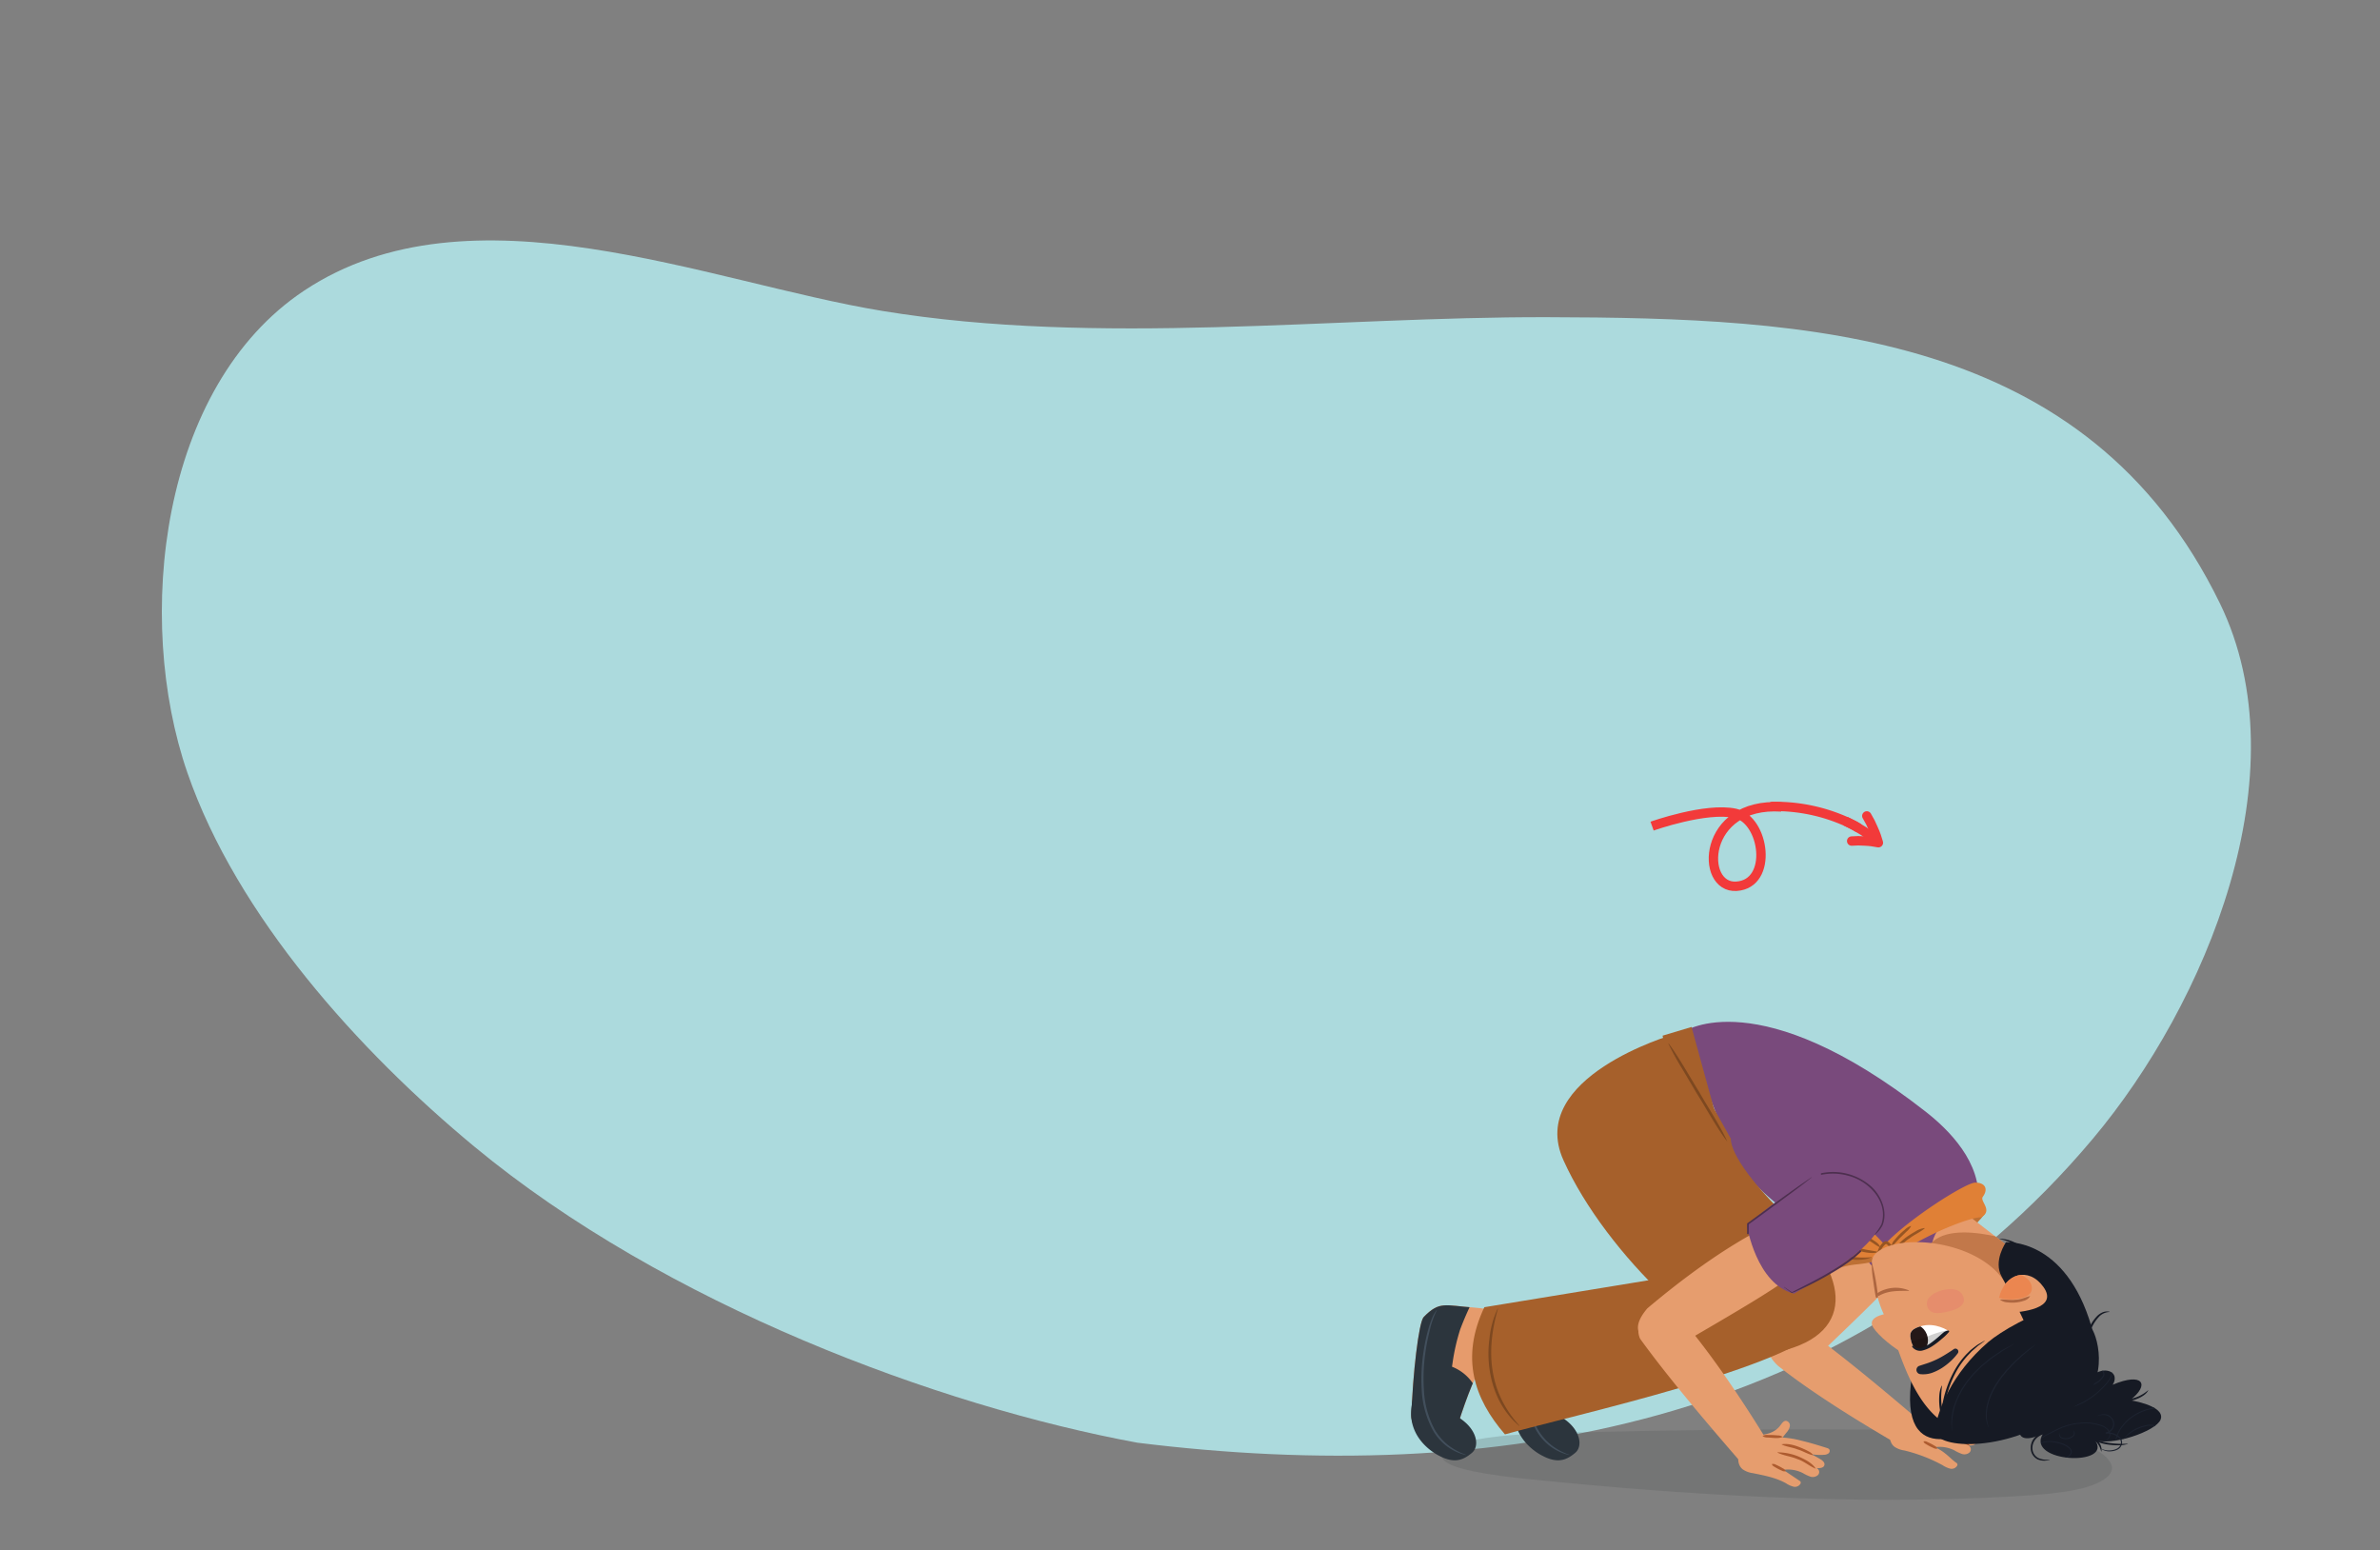 <svg xmlns="http://www.w3.org/2000/svg" xmlns:xlink="http://www.w3.org/1999/xlink" width="760" height="495" viewBox="0 0 760 495"><rect x="0" y="0" width="760" height="495" fill="#808080" stroke="none"/><defs><clipPath id="a"><path d="M465.329,455.547c6.845-21.8,11.228-25.116,13.253-25.736S511.505,440.2,511.505,440.2l-7.315-15.436s-24.441-6.63-33.432-7.257c-9.313-.65-11.028-2.21-16.132,3.016-1.589,1.627-3.525,18.418-3.928,31.588C450.535,457.445,461.225,468.617,465.329,455.547Z" fill="#e69b6c"/></clipPath><clipPath id="b"><path d="M498.308,455.547c6.845-21.8,11.228-25.116,13.254-25.736S544.484,440.2,544.484,440.2l-7.315-15.436s-24.441-6.63-33.431-7.257c-9.314-.65-11.028-2.21-16.132,3.016-1.589,1.627-3.526,18.418-3.928,31.588C483.515,457.445,494.2,468.617,498.308,455.547Z" fill="#e69b6c"/></clipPath><clipPath id="c"><path d="M654.722,408.338,626.975,386.9s-14.253.1-14.764,8.173l27.871,21.086Z" fill="none"/></clipPath><clipPath id="d"><path d="M649.668,450.627c-6.366,3.6-7.284,12.06,2.761,7.078-5.982,9.37,22.918,10.753,16.466,1.99,5.052,2.225,19.527-2.595,21.049-6.423,1.4-3.523-5.643-5.523-9.761-6.189,6.48-4.97,4.159-9.053-5.562-4.931.931-1.259,1.308-3.861-1.618-4.471-3.388-.707-7.774,3.469-9.716,4.769" fill="#161a24"/></clipPath><clipPath id="e"><path d="M641.159,419.2c4.144-.182,16.386-1.291,11.35-8.3-4.758-6.624-12.418-4.28-14.174,3.554" fill="#e69b6c"/></clipPath><clipPath id="f"><path d="M614.821,430.376c3.391-1.189,7.3-5.466,7.3-5.466s-4.128-2.835-8.724-1.455c-2.511.753-3.865,1.6-3.248,4.129C610.476,428.94,610.925,431.742,614.821,430.376Z" fill="#fff"/></clipPath></defs><path d="M363.18,460.649c113.589,14.124,228.1-5.345,305.11-97.031,36.156-43.044,67.016-116.743,40.569-171.009-42.425-87.05-131.3-91.126-214.74-91.332-68.616-.17-143.089,9.36-212.344-1.993C225.983,90.138,150.163,57.542,97.132,92.79c-46,30.573-54.324,104.726-37.282,153.971,15.843,45.782,54.813,88.872,91.632,119.357C212.505,416.641,299.928,448.982,363.18,460.649Z" fill="#acdadd"/><path d="M479.017,458.576q-2.2.236-4.308.542c-8.425,1.241-15.2,3.7-14.218,6.313,1.355,3.6,15.474,5.616,27.839,6.875,49.393,5.03,103.067,8.4,154.671,5.493,7.474-.422,15.117-1.009,20.958-2.358,8.17-1.886,11.475-5.048,10.184-7.957-5.3-11.956-50.844-10.816-83.8-11.04-29.324-.2-58.665.25-87.873.937C494.527,457.567,486.387,457.788,479.017,458.576Z" fill="#4b4c4c" opacity="0.21"/><path d="M567.752,436.083c14.919,11.924,38.617,25.186,38.747,25.378l7.228-7.323a.873.873,0,0,0-.151-.022c-2.147-1.688-22.523-19.5-37.894-30.365C569.521,421.031,559.068,427.958,567.752,436.083Z" fill="#e69d6e"/><path d="M577.217,435.982c18.487-17.623,28.57-27.307,31.621-32.113a.851.851,0,0,0-1.2-1.172l-.1.079q1.6-1.938,3.084-3.979c2.021-2.8-2-5.6-4.224-3.135l-.087.1c-.119-1.978-2.4-3.7-4.223-2.071q-.927.827-1.857,1.65c-.05-.009-.1-.015-.153-.022.4-.514.807-1.024,1.206-1.539a.825.825,0,0,0,.173-.447,1.072,1.072,0,0,1,.394-.166.885.885,0,0,0,.394-1.569c-1.312-.841-2.477-.381-3.612.545a.845.845,0,0,0-1.174.255c-.769,1.063-12.126,9.2-29.355,32.6C564.14,432.874,568.192,435.193,577.217,435.982Z" fill="#e69d6e"/><path d="M626,373.449c14.513,10.915-10.691,31.341-16.333,37.064-11.579-.128-18.384-16.42-18.384-16.42S611.441,362.5,626,373.449Z" fill="#794a7c"/><path d="M626.181,393.727a51.609,51.609,0,0,1-7.715,9.039,90.4,90.4,0,0,1-8.96,7.77l-.054.04-.056-.023-3.051-1.224a.041.041,0,0,1-.022-.052.04.04,0,0,1,.05-.023l3.1,1.089-.11.018c2.932-2.639,5.913-5.22,8.705-8,1.393-1.39,2.767-2.8,4.047-4.29a42.349,42.349,0,0,0,3.588-4.644.281.281,0,1,1,.476.3Z" fill="#4d2f4f"/><path d="M615.952,373.862a12.376,12.376,0,0,1,3.054-1.034,7.148,7.148,0,0,1,3.25.137,13.026,13.026,0,0,1,5.416,3.4,11.027,11.027,0,0,1,2.918,5.671,9.7,9.7,0,0,1,.15,1.624,5.759,5.759,0,0,1-.336,1.6,10.294,10.294,0,0,1-1.572,2.785.034.034,0,0,1-.047.006.034.034,0,0,1-.01-.041c.9-1.887,1.933-3.837,1.368-5.9a10.567,10.567,0,0,0-2.811-5.428,12.529,12.529,0,0,0-5.21-3.258,8.934,8.934,0,0,0-5.971.855.233.233,0,0,1-.311-.114A.236.236,0,0,1,615.952,373.862Z" fill="#4d2f4f"/><path d="M625.851,396s-7.086,3.187-20.1,4.983l-.846-6.927,17.226-14.588Z" fill="#bd7034"/><path d="M606.825,399.735s-4.62,3.03-13.9,3.974-9.565,4.725-9.565,4.725a5.168,5.168,0,0,1-.6-5.978,14.594,14.594,0,0,1,8.526-6.606C594.5,394.879,606.825,399.735,606.825,399.735Z" fill="#bd7034"/><path d="M633.87,387.416s-6.661,9.92-16.733,10.476c0,0-.089-4.355,3.222-10.051S633.87,387.416,633.87,387.416Z" fill="#bd7034"/><path d="M631.683,384.291c1.327-13.11-9.558-23.7-16.8-29.363-53.417-41.756-77.063-25.577-77.063-25.577l14.312,36.713c-.662,5.254,26.1,33.7,50.9,34.119C610.361,400.306,629.685,394.964,631.683,384.291Z" fill="#794a7c"/><polygon points="541.119 374.586 530.901 330.69 540.158 327.912 552.342 372.287 541.119 374.586" fill="#a6602b"/><path d="M465.329,455.547c6.845-21.8,11.228-25.116,13.253-25.736S511.505,440.2,511.505,440.2l-7.315-15.436s-24.441-6.63-33.432-7.257c-9.313-.65-11.028-2.21-16.132,3.016-1.589,1.627-3.525,18.418-3.928,31.588C450.535,457.445,461.225,468.617,465.329,455.547Z" fill="#e69b6c"/><g clip-path="url(#a)"><path d="M461.1,468.7a3.312,3.312,0,0,0,.771-1.564c.254-.112.5-.223.748-.326a3.453,3.453,0,0,0,1.775-1.755,2.57,2.57,0,0,0,1.729-3.533,2.368,2.368,0,0,0-.042-1.947c-.145-.328-.339-.7-.547-1.1a3.392,3.392,0,0,0,1.527-3.982,2.959,2.959,0,0,0,.976-.2,2.373,2.373,0,0,0,2.825-.238,1.637,1.637,0,0,0,2.409-1.377c.027-.522.027-1.05.006-1.58a2.25,2.25,0,0,0,.588-2.9,14.227,14.227,0,0,0-1.4-2.111,9.09,9.09,0,0,0-.47-1.067,14.368,14.368,0,0,0-8.331-8.633c.053-.366.106-.728.158-1.08a65.911,65.911,0,0,1,2.467-10.859,102.762,102.762,0,0,1,4.535-10.228.868.868,0,0,0-1.224-1.129,14.141,14.141,0,0,0-1.308.816,1.626,1.626,0,0,0-2.541.189c-.23.327-.45.643-.677.965a1.322,1.322,0,0,0-.133-.087,2,2,0,0,0-1.369-.128l-.437.2a1.746,1.746,0,0,0-.174.146,2.459,2.459,0,0,0-1.846-.546c-6.384.817-8.857,6.923-10.527,12.425a72.139,72.139,0,0,0-2.58,18.306c-.225,6.138-.854,13,.807,18.981C450.287,469.642,456.738,473.657,461.1,468.7Z" fill="#2c353d"/><path d="M504.663,443.738c.137-2.543-.845-5.111-1.28-7.607a40.922,40.922,0,0,1-.595-7.306,45.734,45.734,0,0,1,.61-7.381c.455-2.656.764-6.031,1.839-8.5.746-1.715-1.762-3.212-2.554-1.475-1.207,2.649-8.327-3.91-9.16-1.051-2.086,7.168-13.878,14.607-.038,28.35C495,440.271,504.566,445.525,504.663,443.738Z" fill="#c2784a"/></g><path d="M459.528,464.8s-10.585-4.933-8.713-16.217,6.466-4.611,6.466-4.611a50.55,50.55,0,0,0,9.359,9.194c5.085,3.593,5.868,8.664,3.386,10.727S464.689,467.566,459.528,464.8Z" fill="#2c353d"/><path d="M458.816,418.384a26.012,26.012,0,0,0-2.19,6.151c-.535,2.122-1,4.265-1.326,6.431a57.555,57.555,0,0,0-.589,13.081,29.237,29.237,0,0,0,3.461,12.469,17.671,17.671,0,0,0,4.217,4.881,20.434,20.434,0,0,0,5.714,3.108.043.043,0,0,1-.023.083,16.147,16.147,0,0,1-6.012-2.775,17.013,17.013,0,0,1-4.425-4.984A29.855,29.855,0,0,1,454.01,444.1a57.731,57.731,0,0,1,.679-13.232,54.68,54.68,0,0,1,1.416-6.476,31,31,0,0,1,1.059-3.146,10.856,10.856,0,0,1,1.586-2.919.043.043,0,0,1,.06-.006.043.043,0,0,1,.01.054Z" fill="#424f5c"/><path d="M498.308,455.547c6.845-21.8,11.228-25.116,13.254-25.736S544.484,440.2,544.484,440.2l-7.315-15.436s-24.441-6.63-33.431-7.257c-9.314-.65-11.028-2.21-16.132,3.016-1.589,1.627-3.526,18.418-3.928,31.588C483.515,457.445,494.2,468.617,498.308,455.547Z" fill="#e69b6c"/><g clip-path="url(#b)"><path d="M494.083,468.7a3.3,3.3,0,0,0,.772-1.564c.253-.112.5-.223.747-.326a3.455,3.455,0,0,0,1.776-1.755,2.571,2.571,0,0,0,1.729-3.533,2.372,2.372,0,0,0-.043-1.947c-.144-.328-.339-.7-.547-1.1a3.394,3.394,0,0,0,1.528-3.982,2.954,2.954,0,0,0,.975-.2,2.373,2.373,0,0,0,2.825-.238,1.638,1.638,0,0,0,2.41-1.377c.027-.522.026-1.05,0-1.58a2.248,2.248,0,0,0,.588-2.9,14.143,14.143,0,0,0-1.4-2.111,9.435,9.435,0,0,0-.47-1.067,14.371,14.371,0,0,0-8.331-8.633c.053-.366.1-.728.158-1.08a65.908,65.908,0,0,1,2.466-10.859,102.539,102.539,0,0,1,4.536-10.228.869.869,0,0,0-1.224-1.129,13.879,13.879,0,0,0-1.308.816,1.627,1.627,0,0,0-2.542.189l-.676.965a1.915,1.915,0,0,0-1.5-.215l-.438.2a1.734,1.734,0,0,0-.173.146,2.461,2.461,0,0,0-1.846-.546c-6.385.817-8.857,6.923-10.528,12.425a72.139,72.139,0,0,0-2.58,18.306c-.225,6.138-.854,13,.807,18.981C483.266,469.642,489.717,473.657,494.083,468.7Z" fill="#2c353d"/><path d="M537.642,443.738c.138-2.543-.845-5.111-1.28-7.607a40.922,40.922,0,0,1-.595-7.306,45.735,45.735,0,0,1,.611-7.381c.454-2.656.763-6.031,1.838-8.5.747-1.715-1.762-3.212-2.553-1.475-1.208,2.649-8.328-3.91-9.16-1.051-2.087,7.168-13.878,14.607-.038,28.35C527.977,440.271,537.546,445.525,537.642,443.738Z" fill="#c2784a"/></g><path d="M492.507,464.8s-10.585-4.933-8.712-16.217,6.465-4.611,6.465-4.611a50.535,50.535,0,0,0,9.36,9.194c5.084,3.593,5.867,8.664,3.386,10.727S497.668,467.566,492.507,464.8Z" fill="#2c353d"/><path d="M491.8,418.384a26.056,26.056,0,0,0-2.19,6.151c-.535,2.122-1,4.265-1.326,6.431a57.5,57.5,0,0,0-.588,13.081,29.221,29.221,0,0,0,3.46,12.469,17.691,17.691,0,0,0,4.218,4.881,20.414,20.414,0,0,0,5.713,3.108.044.044,0,0,1,.028.055.045.045,0,0,1-.051.028,16.147,16.147,0,0,1-6.012-2.775,17.013,17.013,0,0,1-4.425-4.984,29.87,29.87,0,0,1-3.633-12.728,57.788,57.788,0,0,1,.679-13.232,54.88,54.88,0,0,1,1.416-6.476,31,31,0,0,1,1.06-3.146,10.8,10.8,0,0,1,1.586-2.919.043.043,0,0,1,.06-.006.042.042,0,0,1,.009.054Z" fill="#424f5c"/><path d="M654.722,408.338,626.975,386.9s-9.588,3.2-10.1,11.274l23.207,17.985Z" fill="#e69b6c"/><g clip-path="url(#c)"><path d="M645.374,405.661c.428,8.17-15.266,17.84-22.809,8.257-1.29-1.638-8.062-13.011-7.922-13.464,4.258-13.824,32.612-2.713,32.612-2.713S648.8,405.755,645.374,405.661Z" fill="#c2784a"/></g><path d="M599.931,401.326c.48,2.673,4.1,3.047,5.992,1.971,1.6-.914,2.085-2.476.748-3.384,11.818-7.575,24.235-11.614,25.842-11.16,4.142-2.213-.4-5.18.649-6.61,1.8-2.463.812-4.553-2.43-4.538-2.968.013-21.22,11.5-29.075,19.928A5.94,5.94,0,0,0,599.931,401.326Z" fill="#e08036"/><path d="M597.59,401.671c2.064-.6,5.958.183,6.428-.794s-5.624-7.192-6.425-7.687a16.875,16.875,0,0,0-7.38-2.3c-2.523-.21-13.326,2.354-16.127-3.955C572.71,394.123,585.806,403.664,597.59,401.671Z" fill="#e08036"/><path d="M610.243,391.54a5.852,5.852,0,0,1-1.463,1.722l-1.588,1.555c-1.134,1.007-1.931,2.177-3.114,3.154a.06.06,0,0,1-.1-.051,3.812,3.812,0,0,1,1.051-2.053,22.1,22.1,0,0,1,3.206-3.209,4.889,4.889,0,0,1,1.936-1.2.062.062,0,0,1,.069.086Z" fill="#965523"/><path d="M600.711,402.965c-2.42-1.349-1-4.7.538-6.176a1.356,1.356,0,0,1,1.075-.471,1.71,1.71,0,0,1,.976.5c.454.414.762.889,1.112,1.151a7.562,7.562,0,0,1,1.423.931,1.618,1.618,0,0,1,.189,1.8.058.058,0,0,1-.109-.015,2,2,0,0,0-.579-1.284,14.125,14.125,0,0,0-1.39-.764,13.825,13.825,0,0,1-1.229-1.161c-.363-.282-.48-.39-.819-.047-1.5,1.489-2.324,3.5-1.117,5.46a.058.058,0,0,1-.07.086Z" fill="#965523"/><path d="M603.809,398.021a1.362,1.362,0,0,1,.048,1.1,11.775,11.775,0,0,1-.576,1.98,1.428,1.428,0,0,1-.623.908.076.076,0,0,1-.107-.026,1.374,1.374,0,0,1-.047-1.089,12.226,12.226,0,0,1,.578-2.014c.134-.323.176-.678.623-.895a.081.081,0,0,1,.1.034Z" fill="#965523"/><path d="M597.709,401.505c-3.62,1.383-7.8.739-11.362-.555-.485-.269-1.057-.357-1.365-.99a.07.07,0,0,1,.046-.1c.675-.174,1.1.166,1.627.284.5.167,1,.337,1.513.485a26.628,26.628,0,0,0,9.512.769.056.056,0,0,1,.029.106Z" fill="#965523"/><path d="M600.357,398.243c-1.419-.551-2.4-1.6-3.776-2.208a34.6,34.6,0,0,0-4.033-1.555.06.06,0,0,1,0-.11c2.274-.6,4.576.832,6.364,2.1a4.059,4.059,0,0,1,1.52,1.7.061.061,0,0,1-.078.078Z" fill="#965523"/><path d="M599.711,399.822c-2.956,1.041-9.922-1.184-11.69-3.685,2,.573,3.683,1.8,5.715,2.312,1.954.714,3.943.775,5.965,1.264a.058.058,0,0,1,.01.109Z" fill="#965523"/><path d="M614.606,392.223c-1.51,1.276-3.292,1.965-4.831,3.181-1.637.963-3.116,2.881-4.538,3.633,1.134-2.739,4.068-4.474,6.536-5.92a6.735,6.735,0,0,1,2.792-1,.059.059,0,0,1,.041.1Z" fill="#965523"/><path d="M534.1,330.38s-46.743,13.578-34.862,40.04c13.69,30.49,50.089,63.909,64.281,61.957,28.236-3.882,28.878-23.074,8.478-42.457s-19.277-26.3-19.277-26.3Z" fill="#a6602b"/><path d="M582.516,422.861c-9.368,13.509-80.138,29.014-101.948,35.128-9.947-11.495-14.191-24.489-6.57-40.6L540.3,406.51S591.884,409.352,582.516,422.861Z" fill="#a6602b"/><path d="M532.862,333.186c3.17,4.218,6.864,10.9,9.709,15.418,2.618,4.677,6.921,11.083,9,15.9-3.242-4.121-6.9-10.927-9.777-15.434l-4.637-7.839a85.636,85.636,0,0,1-4.391-7.987c-.029-.055.058-.109.094-.057Z" fill="#7d4820"/><path d="M539.614,424.358c12.891,15.839,24.523,35.548,24.73,35.685l-7.761,7.8a.985.985,0,0,1-.025-.16c-1.826-2.28-21.067-23.9-32.828-40.229C520.763,420.89,530.844,415.151,539.614,424.358Z" fill="#e69d6e"/><path d="M532.78,431.452c23.618-13.713,36.517-21.268,40.888-25.5a.91.91,0,0,0-.957-1.519l-.127.057q2.151-1.615,4.2-3.368c2.8-2.4-.679-6.324-3.61-4.313l-.115.079c.369-2.086-1.568-4.444-3.875-3.206q-1.17.627-2.342,1.252c-.05-.022-.1-.041-.153-.061.545-.434,1.094-.863,1.638-1.3a.891.891,0,0,0,.291-.422,1.146,1.146,0,0,1,.451-.074.946.946,0,0,0,.8-1.534c-1.154-1.2-2.48-1.013-3.891-.334a.9.9,0,0,0-1.285-.027c-1.065.913-14.9,6.539-38.653,26.575C519.959,424.959,523.593,428.381,532.78,431.452Z" fill="#e69d6e"/><path d="M599.1,378.6c12.368,14.969-18.933,29.921-26.226,34.466-12.008-3.022-15.021-21.66-15.021-21.66S586.693,363.58,599.1,378.6Z" fill="#794a7c"/><path d="M594.231,399.728a37.433,37.433,0,0,1-5.027,4.046c-1.768,1.219-3.609,2.319-5.465,3.387a94.937,94.937,0,0,1-11.508,5.675l-.067.027-.052-.039-2.4-1.822a.041.041,0,0,1-.008-.059.042.042,0,0,1,.058-.01l2.489,1.7-.119-.012,5.695-2.916c1.894-.977,3.771-1.988,5.608-3.063s3.657-2.184,5.4-3.4a41.551,41.551,0,0,0,4.977-3.934.3.3,0,0,1,.425,0A.3.3,0,0,1,594.231,399.728Z" fill="#4d2f4f"/><path d="M581.644,374.6a18.273,18.273,0,0,1,16.189,4.51c3.078,3,4.945,7.868,3.358,12.047a9.054,9.054,0,0,1-2.838,3.323,20.845,20.845,0,0,0,2.414-3.518c2.394-7.2-3.952-13.889-10.629-15.565a18.255,18.255,0,0,0-8.4-.306.25.25,0,0,1-.1-.491Z" fill="#4d2f4f"/><path d="M557.9,393.857v-3.211l.109-.08c6.8-4.935,13.509-10,20.486-14.688.035-.025.078.031.042.057-3.267,2.649-6.67,5.114-10.052,7.606s-6.754,5-10.166,7.45l.108-.211-.027,3.08a.251.251,0,0,1-.5,0Z" fill="#4d2f4f"/><path d="M561.73,458.485c1.11-.421,2.317-.528,3.438-.919a7.2,7.2,0,0,0,3.4-2.507c.455-.616.945-1.385,1.71-1.4a1.478,1.478,0,0,1,1.266,1.7,4.283,4.283,0,0,1-1.1,2.093l-1.47,1.845a2.644,2.644,0,0,0-.608,1.073,4.184,4.184,0,0,0,.023,1.077,4.24,4.24,0,0,1-1.578,3.4,6.208,6.208,0,0,1-3.589,1.33,5.289,5.289,0,0,1-4.622-1.813c-1.377-1.859.022-3.879,1.585-5.04A6.387,6.387,0,0,1,561.73,458.485Z" fill="#e69d6e"/><path d="M583.357,462.331a1.487,1.487,0,0,1,.768.425,1,1,0,0,1-.271,1.329,2.55,2.55,0,0,1-1.418.432c-4.128.328-8.182-1.278-12.324-1.331-1.24-.015-2.476.108-3.715.147a6.18,6.18,0,0,1-2.925-.252c-1.039-.577.126-1.89.652-2.378a6.132,6.132,0,0,1,3.882-1.76,31.037,31.037,0,0,1,7.207,1.06c2.447.57,4.853,1.3,7.25,2.047Z" fill="#e69d6e"/><path d="M581.153,465.836c.752.425,1.622,1.093,1.433,1.936-.216.96-1.523,1.076-2.5.973a1.388,1.388,0,0,1,.482,2.19,2.459,2.459,0,0,1-2.486.543,13.4,13.4,0,0,1-2.418-1.149,10.5,10.5,0,0,0-6.212-1.006l5.142,3.453a.969.969,0,0,1,.405.412.727.727,0,0,1-.052.547,2.041,2.041,0,0,1-2.237.957,7.824,7.824,0,0,1-2.377-1.074c-3.245-1.819-6.98-2.509-10.625-3.25a7.373,7.373,0,0,1-3.209-1.208c-1.773-1.414-1.837-4.3-.5-6.139,2.314-3.191,6.611-2.984,10.035-2.285,1.286.263,2.563.562,3.839.869,1.675.4,3.4.672,5.031,1.223A36.823,36.823,0,0,1,581.153,465.836Z" fill="#e69d6e"/><path d="M562.908,458.473a2.738,2.738,0,0,1,1.582-.285,27.116,27.116,0,0,1,3.135.136,2.875,2.875,0,0,1,1.553.412.066.066,0,0,1,0,.11c-1.376.586-3.244.194-4.718.153a2.725,2.725,0,0,1-1.552-.416.067.067,0,0,1,0-.11Z" fill="#ad5b2f"/><path d="M569,461.143c2.668-.4,5.391.769,7.772,1.858.747.425,1.807.839,2.178,1.654-1.768-.345-3.221-1.388-4.949-1.858-1.656-.679-3.378-.774-5.013-1.545a.06.06,0,0,1,.012-.109Z" fill="#ad5b2f"/><path d="M567.653,463.725a17.9,17.9,0,0,1,6.623,1.32c2.033.883,4.372,2.033,5.562,3.912-2.094-.815-3.711-2.4-5.887-3.068-2.054-.9-4.29-1.055-6.32-2.056a.058.058,0,0,1,.022-.108Z" fill="#ad5b2f"/><path d="M565.882,467.451a1.743,1.743,0,0,1,1.243.249,16.411,16.411,0,0,1,2.162,1.124,1.837,1.837,0,0,1,.922.869.073.073,0,0,1-.051.1,1.834,1.834,0,0,1-1.241-.253,16.588,16.588,0,0,1-2.165-1.117c-.343-.222-.73-.357-.921-.872a.075.075,0,0,1,.051-.1Z" fill="#ad5b2f"/><path d="M625.868,454.891a1.487,1.487,0,0,1,.768.425,1,1,0,0,1-.271,1.329,2.554,2.554,0,0,1-1.417.432c-4.129.328-8.183-1.278-12.324-1.331-1.241-.015-2.477.108-3.716.147a6.182,6.182,0,0,1-2.925-.252c-1.039-.577.127-1.89.652-2.378a6.135,6.135,0,0,1,3.882-1.76,31.037,31.037,0,0,1,7.207,1.06c2.447.57,4.854,1.3,7.251,2.047Z" fill="#e69d6e"/><path d="M629.575,458.6c.753.425,1.623,1.093,1.433,1.937-.215.96-1.522,1.075-2.5.973a1.387,1.387,0,0,1,.483,2.189,2.457,2.457,0,0,1-2.486.543,13.368,13.368,0,0,1-2.419-1.148,10.5,10.5,0,0,0-6.211-1.007c3.316,1.452,5.042,3.778,6.756,4.929a.961.961,0,0,1,.4.412.727.727,0,0,1-.051.547,2.042,2.042,0,0,1-2.237.957,7.782,7.782,0,0,1-2.377-1.075,50.158,50.158,0,0,0-12.239-4.725,7.368,7.368,0,0,1-3.209-1.208c-1.773-1.413-1.837-4.3-.506-6.139,2.315-3.191,6.612-2.984,10.035-2.285,1.287.263,2.563.562,3.84.869,1.675.4,3.4.672,5.031,1.223A36.813,36.813,0,0,1,629.575,458.6Z" fill="#e69d6e"/><path d="M617.42,453.91c2.667-.4,5.391.769,7.772,1.858.747.425,1.806.839,2.177,1.655-1.767-.346-3.22-1.389-4.948-1.858-1.656-.679-3.378-.774-5.014-1.545a.061.061,0,0,1,.013-.11Z" fill="#ad5b2f"/><path d="M616.075,456.492c3.555-.089,6.984,1.291,10.031,3.018.971.552,2.319,1.07,2.886,2.1-2.182-.717-4.259-2-6.362-2.852-2.132-.958-4.459-1.127-6.577-2.155a.059.059,0,0,1,.022-.108Z" fill="#ad5b2f"/><path d="M614.3,460.218a1.744,1.744,0,0,1,1.243.249,16.48,16.48,0,0,1,2.162,1.125,1.831,1.831,0,0,1,.922.868.073.073,0,0,1-.051.1,1.84,1.84,0,0,1-1.241-.252,16.472,16.472,0,0,1-2.165-1.118c-.343-.222-.73-.357-.921-.872a.075.075,0,0,1,.051-.1Z" fill="#ad5b2f"/><path d="M478.339,417.9c-3.94,13.544-2.944,26.486,6.833,37.275.043.046-.029.123-.078.079-7.923-6.6-10.782-17.712-9.493-27.667a29.57,29.57,0,0,1,2.636-9.729.056.056,0,0,1,.1.042Z" fill="#7d4820"/><path d="M631.93,455.676s-26.516,15.826-21.337-16.755c0,0,14.4-18.07,22.785-15.972S631.93,455.676,631.93,455.676Z" fill="#161a24"/><path d="M649.668,450.627c-6.366,3.6-7.284,12.06,2.761,7.078-5.982,9.37,22.918,10.753,16.466,1.99,5.052,2.225,19.527-2.595,21.049-6.423,1.4-3.523-5.643-5.523-9.761-6.189,6.48-4.97,4.159-9.053-5.562-4.931.931-1.259,1.308-3.861-1.618-4.471-3.388-.707-7.774,3.469-9.716,4.769" fill="#161a24"/><g clip-path="url(#d)"><path d="M692.1,456.125a24.087,24.087,0,0,0-3.817-.753,18.1,18.1,0,0,0-1.935-.163,3.146,3.146,0,0,0-.456.028l-.472.11c-.317.071-.628.164-.94.25a13.576,13.576,0,0,0-3.545,1.541,16.717,16.717,0,0,0-2.969,2.5l-.031-.025a11.645,11.645,0,0,1,6.454-4.327c.318-.087.636-.176.958-.245l.483-.108a3.369,3.369,0,0,1,.522-.029,18.587,18.587,0,0,1,1.969.186c.65.1,1.3.194,1.94.344a6.07,6.07,0,0,1,1.86.659Z" fill="#1d2330"/><path d="M691.222,449.48a21.321,21.321,0,0,0-5.481.733,15.744,15.744,0,0,0-4.941,2.415,13.814,13.814,0,0,0-3.751,4,9.914,9.914,0,0,0-1.5,5.233.019.019,0,0,1-.018.021.021.021,0,0,1-.021-.016,8.4,8.4,0,0,1,1.3-5.384,14.126,14.126,0,0,1,3.8-4.122,15.975,15.975,0,0,1,5.055-2.426,14.611,14.611,0,0,1,5.562-.5.02.02,0,0,1,0,.04Z" fill="#1d2330"/><path d="M657.9,465.286a3.292,3.292,0,0,0,1.913-.083,2.319,2.319,0,0,0,1.392-1.177,1.478,1.478,0,0,0-.55-1.616,5.854,5.854,0,0,0-1.644-1.016,12.139,12.139,0,0,0-3.81-.944,6.618,6.618,0,0,0-3.82.618.019.019,0,0,1-.027,0,.021.021,0,0,1,0-.026,3.611,3.611,0,0,1,1.844-.8,8.6,8.6,0,0,1,2.021-.071,12.41,12.41,0,0,1,3.919.929,6.086,6.086,0,0,1,1.725,1.093,2.427,2.427,0,0,1,.608.862,1.451,1.451,0,0,1,0,1.08,2.764,2.764,0,0,1-3.585,1.192.019.019,0,0,1-.009-.026A.02.02,0,0,1,657.9,465.286Z" fill="#1d2330"/><path d="M670.019,437.893a.942.942,0,0,1,.749-.389,1,1,0,0,1,.854.261,1.507,1.507,0,0,1,.167,1.7,6.165,6.165,0,0,1-2.437,2.311,8.528,8.528,0,0,1-3.181,1.063,4.483,4.483,0,0,1-1.69-.135c-.52-.137-1.16-.492-1.2-1.106a.019.019,0,0,1,.018-.021.021.021,0,0,1,.021.016c.152.544.719.749,1.219.877a4.874,4.874,0,0,0,1.6.087,8.216,8.216,0,0,0,3.05-1.063,5.912,5.912,0,0,0,2.341-2.154,1.292,1.292,0,0,0-.089-1.4.885.885,0,0,0-.664-.254.981.981,0,0,0-.728.231.02.02,0,0,1-.028,0A.021.021,0,0,1,670.019,437.893Z" fill="#1d2330"/><path d="M674.12,437.281c.276.156.292.518.306.777a2.958,2.958,0,0,1-.051.86,4.918,4.918,0,0,1-.644,1.588,14.864,14.864,0,0,1-2.153,2.627,25.05,25.05,0,0,1-5.3,4.2,18.782,18.782,0,0,1-6.307,2.432,10.819,10.819,0,0,1-6.639-.856.02.02,0,0,1-.009-.027.019.019,0,0,1,.025-.009,12.456,12.456,0,0,0,6.578.626,18.485,18.485,0,0,0,6.214-2.4,24.716,24.716,0,0,0,5.249-4.151,16.7,16.7,0,0,0,2.133-2.569,5.487,5.487,0,0,0,.68-1.5,3.364,3.364,0,0,0,.105-.814c.008-.281.033-.576-.207-.751a.022.022,0,0,1,0-.028A.023.023,0,0,1,674.12,437.281Z" fill="#1d2330"/><path d="M671.786,460.377a5.34,5.34,0,0,0,1.382-1.106,1.847,1.847,0,0,0,.428-1.585,3.9,3.9,0,0,0-2.438-2.306,15.471,15.471,0,0,0-7.036-.8,18.72,18.72,0,0,0-6.871,1.876c-1.08.512-2.145,1.081-3.223,1.6a11.512,11.512,0,0,0-2.961,1.993.02.02,0,0,1-.028,0,.02.02,0,0,1,0-.027,9.613,9.613,0,0,1,2.884-2.169c1.056-.584,2.126-1.123,3.215-1.647a19.01,19.01,0,0,1,6.963-1.9,15.728,15.728,0,0,1,7.166.822,5.775,5.775,0,0,1,1.573.947,2.831,2.831,0,0,1,1,1.557,1.98,1.98,0,0,1-.533,1.752,4.731,4.731,0,0,1-1.5,1.023.019.019,0,0,1-.026-.009A.021.021,0,0,1,671.786,460.377Z" fill="#1d2330"/></g><path d="M670.828,462.469a5.453,5.453,0,0,0,3.475.591c1.142-.147,2.439-.62,2.825-1.717a1.918,1.918,0,0,0-.06-1.623,3.111,3.111,0,0,0-1.218-1.189,5.974,5.974,0,0,0-3.4-.775l-.064-.378a3.113,3.113,0,0,0,2.079-1.431,2.7,2.7,0,0,0,0-2.492,2.957,2.957,0,0,0-1.987-1.563,5.138,5.138,0,0,0-2.658.219.024.024,0,0,1-.032-.014.026.026,0,0,1,.013-.031,4.566,4.566,0,0,1,2.737-.451,3.149,3.149,0,0,1,2.232,1.688,3.049,3.049,0,0,1,.017,2.815,3.486,3.486,0,0,1-2.315,1.635l-.065-.378a6.093,6.093,0,0,1,3.641.824,3.479,3.479,0,0,1,1.352,1.352,2.283,2.283,0,0,1,.063,1.918,2.579,2.579,0,0,1-1.309,1.395,5.13,5.13,0,0,1-1.812.515,4.811,4.811,0,0,1-3.544-.872.025.025,0,0,1,0-.034A.029.029,0,0,1,670.828,462.469Z" fill="#1d2330"/><path d="M662.118,456.769a4.135,4.135,0,0,1,.283.415,1.927,1.927,0,0,1,.118.51,1.776,1.776,0,0,1-.125.518,1.845,1.845,0,0,1-.309.426,3.593,3.593,0,0,1-3.792.6,2.961,2.961,0,0,1-.428-.3,2.186,2.186,0,0,1-.286-.447,1.85,1.85,0,0,1-.076-.514,4.578,4.578,0,0,1,.1-.491.019.019,0,0,1,.024-.014.022.022,0,0,1,.014.022,1.434,1.434,0,0,0,.776,1.494,3.563,3.563,0,0,0,3.46-.553c.126-.089.171-.233.265-.346a2.876,2.876,0,0,0,.123-.408c-.023-.142-.008-.292-.041-.44a4.065,4.065,0,0,1-.144-.452l0,0a.02.02,0,0,1,.035-.017Z" fill="#1d2330"/><path d="M653.259,457.857a5.016,5.016,0,0,0-3.135,1.574,4.315,4.315,0,0,0-1.1,3.29,3.514,3.514,0,0,0,1.875,2.821,6.656,6.656,0,0,0,3.6.5.038.038,0,0,1,.043.033.041.041,0,0,1-.027.042,5.512,5.512,0,0,1-3.832-.141,4,4,0,0,1-2.193-3.2,4.877,4.877,0,0,1,1.195-3.731,5.332,5.332,0,0,1,3.52-1.724.27.27,0,0,1,.062.536Z" fill="#161a24"/><path d="M679.315,446.9a16.162,16.162,0,0,0,3.52-1.027,12.552,12.552,0,0,0,3.1-1.95.039.039,0,0,1,.055,0,.042.042,0,0,1,0,.043,4.469,4.469,0,0,1-1.271,1.438,10.051,10.051,0,0,1-1.656.981,11.964,11.964,0,0,1-3.675,1.043.269.269,0,0,1-.078-.533Z" fill="#161a24"/><path d="M667.672,458.608a3.006,3.006,0,0,1,1.447.756A6.154,6.154,0,0,1,670.2,460.5a3.744,3.744,0,0,1,.841,2.944.039.039,0,0,1-.047.03.04.04,0,0,1-.03-.029,6.653,6.653,0,0,0-1.213-2.6,7.481,7.481,0,0,0-1.014-1.015,2.884,2.884,0,0,0-1.151-.685.269.269,0,1,1,.082-.532Z" fill="#161a24"/><path d="M668.508,459.246a18.011,18.011,0,0,0,5.333,1.525,29.664,29.664,0,0,0,5.611.2.039.039,0,0,1,.041.037.04.04,0,0,1-.027.039,10.168,10.168,0,0,1-2.832.433,21.113,21.113,0,0,1-2.866-.15,15.539,15.539,0,0,1-5.518-1.614.27.27,0,0,1,.249-.478Z" fill="#161a24"/><path d="M642.059,413.643c-4.907-17.215-36.306-21.031-43.447-13.022a3.682,3.682,0,0,0-.871,2.721c1.126,15.38,6.79,21.113,6.79,21.113.461,1.643.906,4.641,1.5,6.311,3.349,9.37,7.58,19.234,15.617,24.133,9.469,5.772,34.253.1,40.4-9.772s6.115-11.453,3.082-25.056S645.094,424.291,642.059,413.643Z" fill="#e69b6c"/><path d="M613.043,436.064c.929-.317,1.816-.573,2.729-.9a27.692,27.692,0,0,0,2.741-1.141c.909-.447,1.809-.952,2.7-1.5s1.8-1.128,2.633-1.709l.049-.034a.932.932,0,0,1,1.282,1.317,18.1,18.1,0,0,1-2.327,2.579,20.971,20.971,0,0,1-2.763,2.129,15.952,15.952,0,0,1-3.226,1.568,8.693,8.693,0,0,1-3.685.388,1.372,1.372,0,0,1-.271-2.659Z" fill="#1f2533"/><path d="M616.966,418.947c1.313.6,2.994.244,4.351-.012,2.486-.469,7.131-1.777,5.483-5.24-1.319-2.77-5.2-2.285-7.547-1.4a7.4,7.4,0,0,0-3.406,2.229A3.013,3.013,0,0,0,616.966,418.947Z" fill="#e68d6c"/><path d="M617.858,456.236c1.159-6.061,5.145-17.484,17.043-27.721,3.764-3.238,15.084-9.976,20.577-9.777,5.048.184,10.2,1.089,12.752,5.9s5.34,20.577-9.873,26.547C640.14,464.332,616.632,462.644,617.858,456.236Z" fill="#161a24"/><path d="M667.885,423.629c-8.313-28.453-27.312-26.989-27.312-26.989s-4.21,6-1.36,11.025,8.227,16.482,8.227,16.482S670.48,432.514,667.885,423.629Z" fill="#161a24"/><path d="M641.159,419.2c4.144-.182,16.386-1.291,11.35-8.3-4.758-6.624-12.418-4.28-14.174,3.554" fill="#e69b6c"/><g clip-path="url(#e)"><path d="M648.827,411.4c-.042,2.8-4.015,3.305-6.147,3.46a12.739,12.739,0,0,1-7.517-1.945,1.088,1.088,0,0,1-.116-1.667,2.146,2.146,0,0,1,.387-1.146,9.133,9.133,0,0,1,7.688-3.5C645.655,406.72,648.872,408.515,648.827,411.4Z" fill="#eb8650"/></g><path d="M638.779,414.952c1.669-.122,3.184.276,4.831.039,1.85-.042,3.071-.788,4.67-1.149a3.313,3.313,0,0,1-2.092,1.518,11.308,11.308,0,0,1-5.036.488,4.39,4.39,0,0,1-2.4-.791.06.06,0,0,1,.031-.105Z" fill="#ad6640"/><path d="M623.314,456.839a17.363,17.363,0,0,1,.992-8.922,27.157,27.157,0,0,1,4.507-7.822c.489-.575.964-1.165,1.466-1.727l1.613-1.591c.272-.262.531-.537.813-.788l.874-.719,1.748-1.438c1.219-.886,2.468-1.735,3.726-2.563,1.31-.745,2.641-1.456,3.975-2.148a.025.025,0,0,1,.033.011.026.026,0,0,1-.01.033c-1.269.812-2.543,1.6-3.836,2.361-1.222.867-2.475,1.691-3.683,2.575l-1.734,1.427-.868.713c-.279.248-.536.521-.8.781l-1.6,1.576c-.5.557-.967,1.14-1.452,1.709a26.847,26.847,0,0,0-4.451,7.724,21.4,21.4,0,0,0-1.261,8.8.025.025,0,0,1-.02.029A.027.027,0,0,1,623.314,456.839Z" fill="#1d2330"/><path d="M635.046,455.8a8.551,8.551,0,0,1-.905-3.938,14.192,14.192,0,0,1,.538-4.028,20.382,20.382,0,0,1,1.459-3.791l.964-1.79,1.125-1.69a16.4,16.4,0,0,1,1.225-1.615c.429-.522.844-1.056,1.284-1.568.945-.964,1.835-1.984,2.824-2.9,1.011-.892,1.972-1.843,3.03-2.679s2.145-1.634,3.237-2.418a.025.025,0,0,1,.035.006.028.028,0,0,1,0,.034c-1.01.892-2.028,1.767-3.071,2.611-1.023.868-1.983,1.807-2.98,2.7-.976.918-1.853,1.935-2.784,2.9-.433.509-.84,1.041-1.261,1.56a16.1,16.1,0,0,0-1.2,1.6l-1.12,1.662-.959,1.756a20.043,20.043,0,0,0-1.456,3.713,15.184,15.184,0,0,0-.422,1.948,9.115,9.115,0,0,0-.1.99,7.349,7.349,0,0,0-.052.994,10.457,10.457,0,0,0,.637,3.918.024.024,0,0,1-.01.033A.027.027,0,0,1,635.046,455.8Z" fill="#1d2330"/><path d="M619.865,451.965a33.047,33.047,0,0,1,1.23-7.086,34.58,34.58,0,0,1,2.681-6.663,26.267,26.267,0,0,1,4.173-5.845l1.282-1.265c.467-.378.937-.751,1.414-1.113l.716-.542.772-.46,1.552-.889a.049.049,0,0,1,.066.018.048.048,0,0,1-.013.062l-.005,0-1.43,1.056-.72.511-.663.585-1.327,1.16-1.2,1.284a26.246,26.246,0,0,0-4.018,5.749,33.908,33.908,0,0,0-2.57,6.547,36.8,36.8,0,0,0-1.261,6.912v.02a.338.338,0,0,1-.674-.045Z" fill="#161a24"/><path d="M610.332,433.557s-1.411-.773-3.321-1.916c-3.793-2.269-8.652-6.591-9.222-8.611-.857-3.036,5.482-3.693,5.482-3.693Z" fill="#e69b6c"/><path d="M614.821,430.376c3.391-1.189,7.3-5.466,7.3-5.466s-4.128-2.835-8.724-1.455c-2.511.753-3.865,1.6-3.248,4.129C610.476,428.94,610.925,431.742,614.821,430.376Z" fill="#fff"/><g clip-path="url(#f)"><ellipse cx="611.794" cy="427.403" rx="3.743" ry="4.568" transform="translate(-112.586 247.85) rotate(-21.017)" fill="#241818"/><path d="M626,427.432c-5.024,3.669-13.7,5.683-19.657.884-.5-.4-.236-1.33.372-1.059,3.25,1.447,5.811.79,8.786-.512a31.9,31.9,0,0,1,8.136-2.3C624.656,424.285,626.757,426.878,626,427.432Z" opacity="0.18"/></g><path d="M611.074,429.791a2.179,2.179,0,0,0,1.258.65,3.749,3.749,0,0,0,1.48-.142,10.71,10.71,0,0,0,2.8-1.524,32.29,32.29,0,0,0,2.575-2.069c.422-.364.829-.75,1.275-1.113a2.978,2.978,0,0,1,1.685-.745.26.26,0,0,1,.219.419l-.056.072a16.859,16.859,0,0,1-2.348,2.261,25.594,25.594,0,0,1-2.726,2.094,10.134,10.134,0,0,1-3.2,1.486,3.112,3.112,0,0,1-3.4-1.116.257.257,0,0,1,.41-.307Z" fill="#161a24"/><path d="M609.522,412.164c-3.263.029-6.5-.138-9.4,1.526a.5.5,0,0,1-.494-.868A9.174,9.174,0,0,1,602,411.714a10.857,10.857,0,0,1,7.56.312.074.074,0,0,1-.036.138Z" fill="#ad6640"/><path d="M652.289,407.784a29.341,29.341,0,0,0-2.419-4.087,27.311,27.311,0,0,0-3.05-3.639,18.551,18.551,0,0,0-3.775-2.83,17.291,17.291,0,0,0-4.458-1.607.048.048,0,0,1-.04-.056.05.05,0,0,1,.048-.04,11.458,11.458,0,0,1,4.728,1.17,18.622,18.622,0,0,1,3.989,2.851,24.716,24.716,0,0,1,3.17,3.723,26.146,26.146,0,0,1,2.427,4.245.338.338,0,0,1-.613.283Z" fill="#161a24"/><path d="M664.8,431.555a30.542,30.542,0,0,1,2.508-7.921,12.835,12.835,0,0,1,2.392-3.458,5.48,5.48,0,0,1,1.79-1.176,3.673,3.673,0,0,1,2.1-.173.048.048,0,0,1,.037.058.049.049,0,0,1-.047.038,4.8,4.8,0,0,0-3.457,1.678,12.6,12.6,0,0,0-2.179,3.343,31.057,31.057,0,0,0-1.448,3.792c-.394,1.3-.768,2.615-1.032,3.937l0,.009a.338.338,0,0,1-.664-.127Z" fill="#161a24"/><path d="M620.428,453.922a20.975,20.975,0,0,1-1.168-5.714,18.755,18.755,0,0,1,.036-2.922,9.358,9.358,0,0,1,.725-2.824.049.049,0,0,1,.064-.026.055.055,0,0,1,.029.051c-.077.968-.191,1.9-.215,2.843a19.164,19.164,0,0,0,.068,2.824c.1.937.22,1.874.409,2.8a26.578,26.578,0,0,0,.687,2.737l0,.012a.338.338,0,0,1-.639.219Z" fill="#161a24"/><path d="M565.983,257.493c.816-.021,1.633,0,2.448.022a55.363,55.363,0,0,1,21.5,4.986,35.132,35.132,0,0,1,3.291,1.74" fill="none" stroke="#f23a3a" stroke-linecap="round" stroke-miterlimit="10" stroke-width="3"/><path d="M596.124,260.523c.4.7.8,1.381,1.161,2.085q.518,1.1.985,2.165c.3.723.627,1.387.869,2.126s.47,1.463.683,2.174q-1.106-.2-2.167-.363c-.706-.11-1.466-.125-2.172-.175l-2.1-.086c-.7.007-1.413.056-2.094.095" fill="none" stroke="#f23a3a" stroke-linecap="round" stroke-linejoin="round" stroke-width="3"/><path d="M589.274,262.174l1.454.722,1.523.76,1.457.878,1.458.878,1.377,1,1.374,1c.459.333.857.742,1.288,1.109" fill="none" stroke="#f23a3a" stroke-miterlimit="10" stroke-width="3"/><path d="M527.558,263.778s17.16-6.128,26.557-4.085,12.257,22.471.408,23.288-11.031-26.966,14.3-25.331" fill="none" stroke="#f23a3a" stroke-miterlimit="10" stroke-width="3"/><path d="M597.794,403.334a71.816,71.816,0,0,1,1.917,10.637.376.376,0,0,1-.743.106c-.317-1.772-.582-3.551-.817-5.336a33.142,33.142,0,0,1-.462-5.391.054.054,0,0,1,.105-.016Z" fill="#ad6640"/></svg>